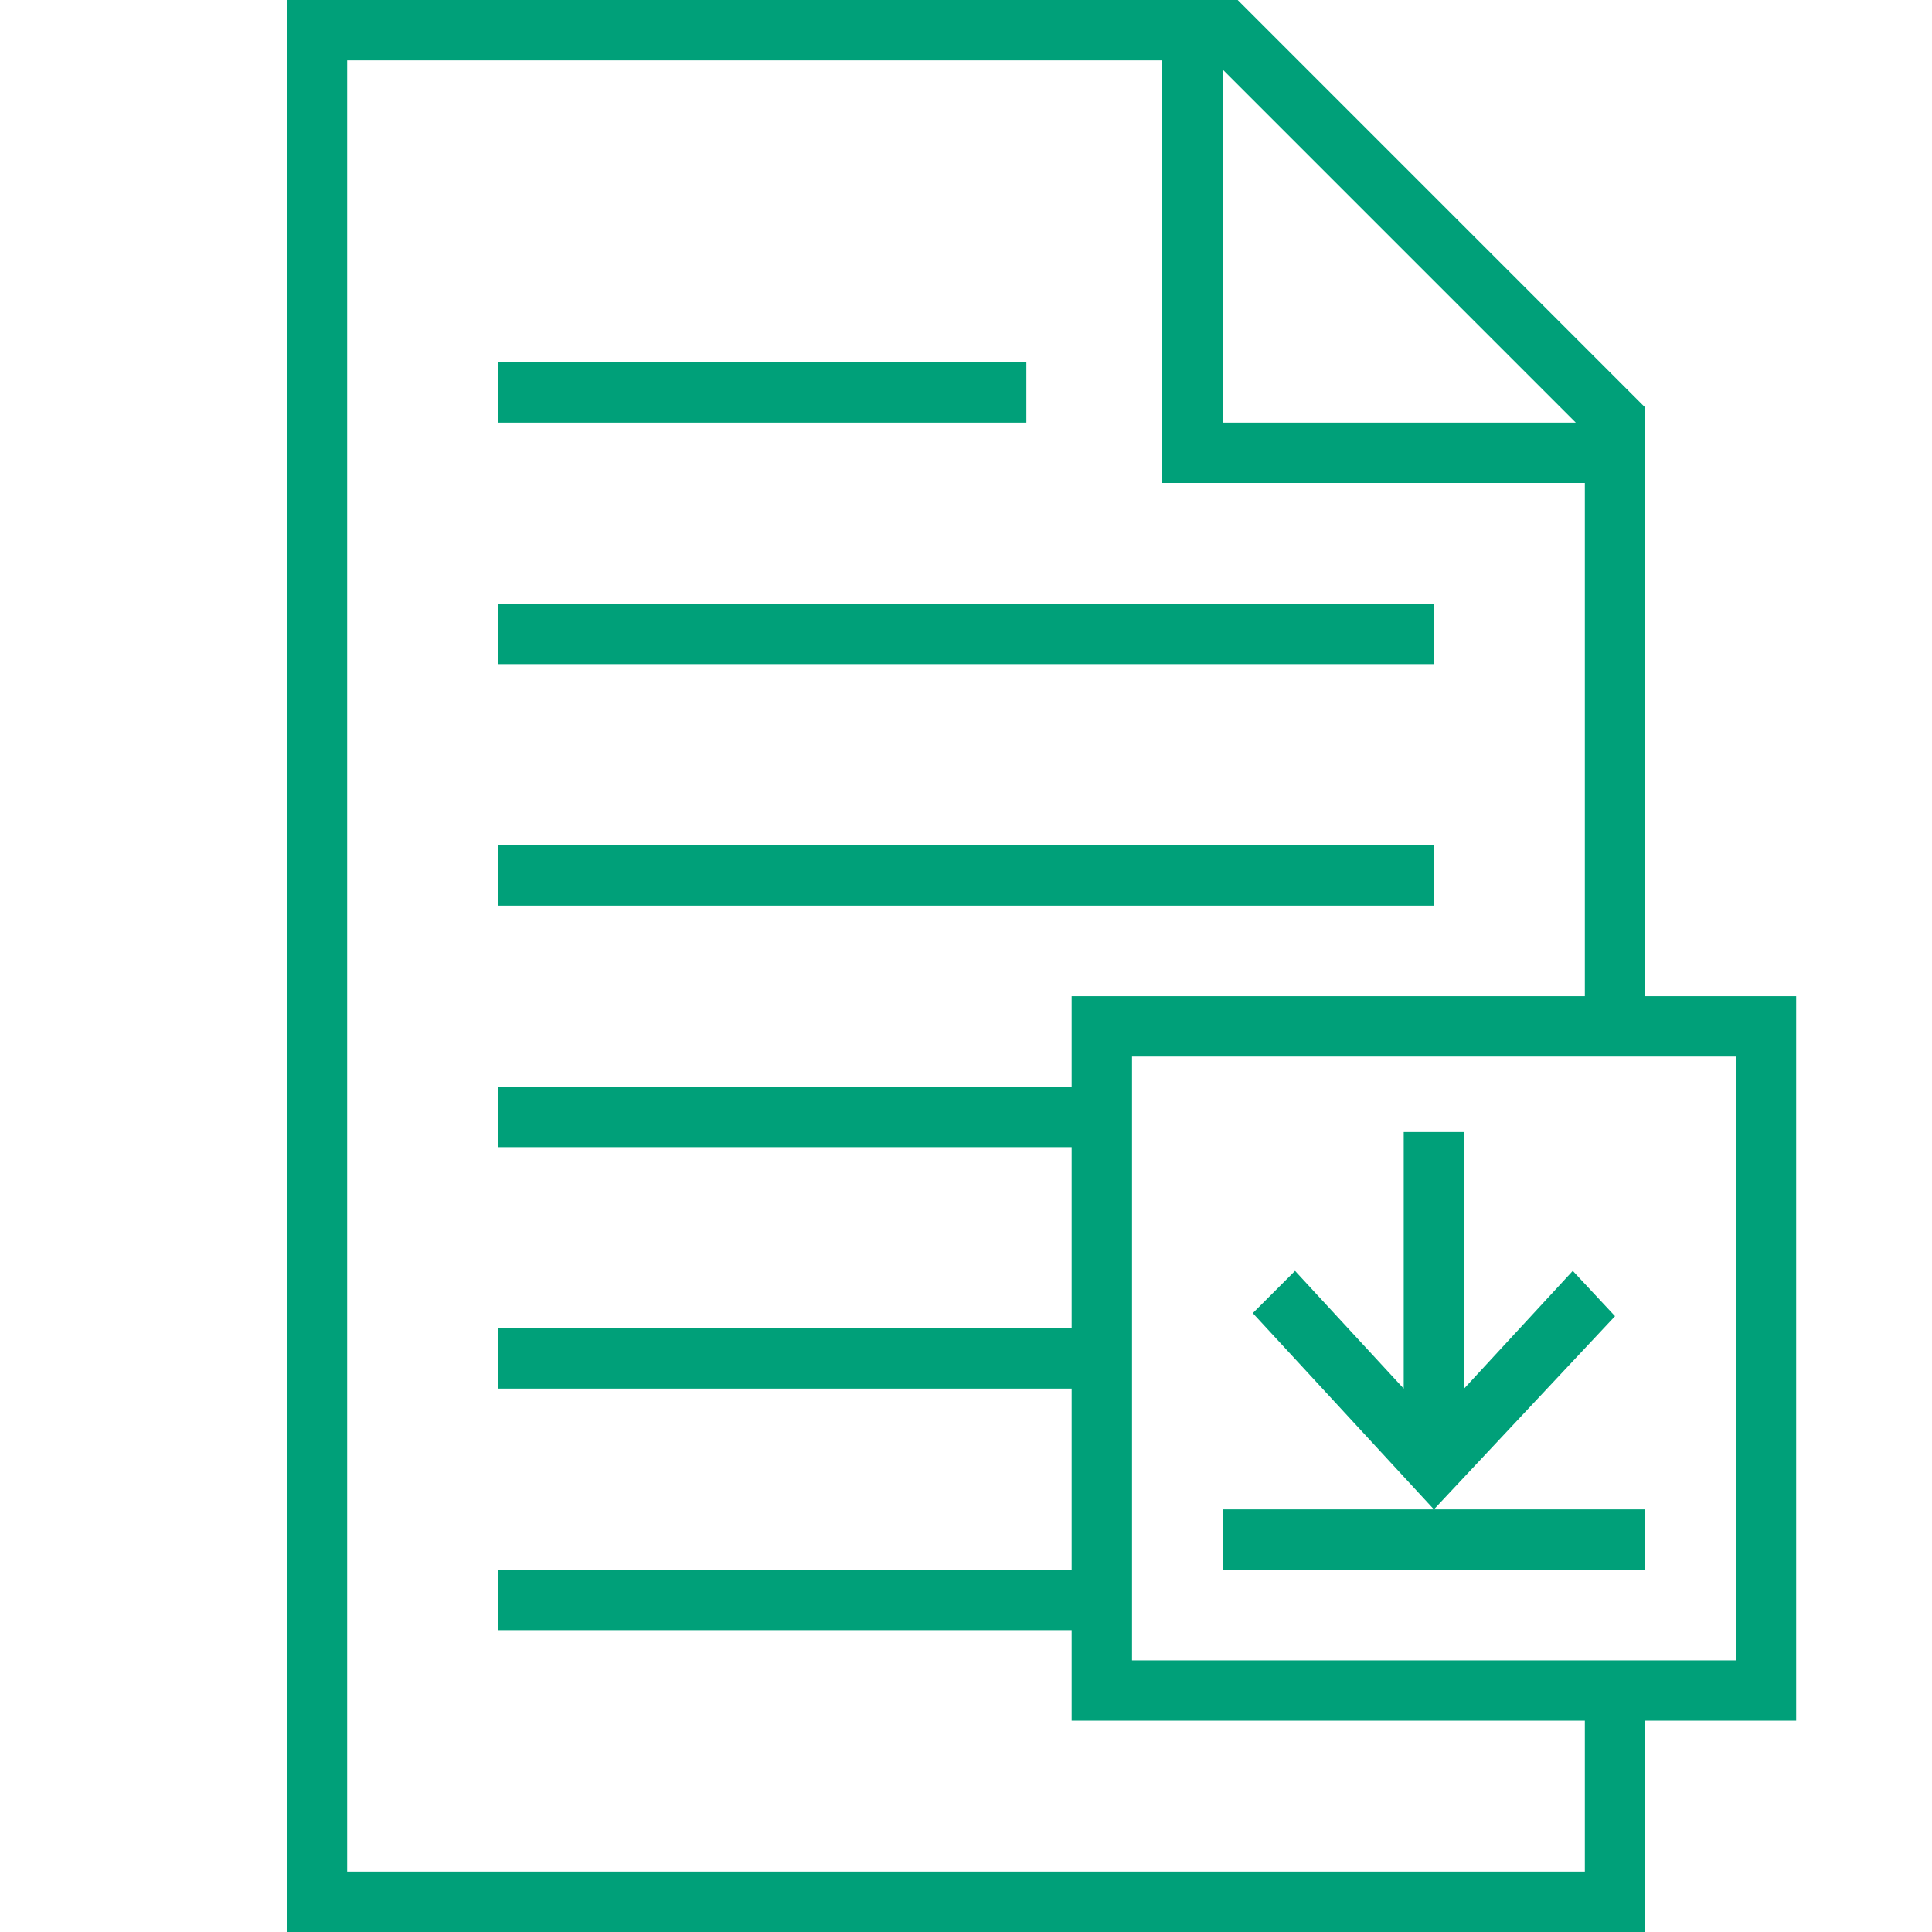 <?xml version="1.0" encoding="utf-8"?>
<!-- Generator: Adobe Illustrator 25.0.0, SVG Export Plug-In . SVG Version: 6.00 Build 0)  -->
<svg version="1.1" id="Layer_1" xmlns="http://www.w3.org/2000/svg" xmlns:xlink="http://www.w3.org/1999/xlink" x="0px" y="0px"
	 viewBox="0 0 64 64" style="enable-background:new 0 0 64 64;" xml:space="preserve">
<style type="text/css">
	.st0{clip-path:url(#SVGID_2_);}
	.st1{fill:#00A079;}
</style>
<g>
	<defs>
		<rect id="SVGID_1_" width="64" height="64"/>
	</defs>
	<clipPath id="SVGID_2_">
		<use xlink:href="#SVGID_1_"  style="overflow:visible;"/>
	</clipPath>
	<g class="st0">
		<rect x="16.5" y="12" class="st1" width="17.5" height="2"/>
		<rect x="16.5" y="20" class="st1" width="31" height="2"/>
		<rect x="16.5" y="28" class="st1" width="31" height="2"/>
		<path class="st1" d="M54.5,33V13.5L41,0H9.5v64h45v-7h5V33H54.5z M40.5,2.3L52.2,14H40.5V2.3z M52.5,62h-41V2h27v14h14v17h-17v3
			h-19v2h19v6h-19v2h19v6h-19v2h19v3h17V62z M57.5,55h-20V35h20V55z"/>
		<rect x="40.5" y="50" class="st1" width="14" height="2"/>
		<polygon class="st1" points="52.1,42.1 48.5,46 48.5,37.5 46.5,37.5 46.5,46 42.9,42.1 41.5,43.5 47.5,50 53.5,43.6 		"/>
	</g>
</g>
</svg>
